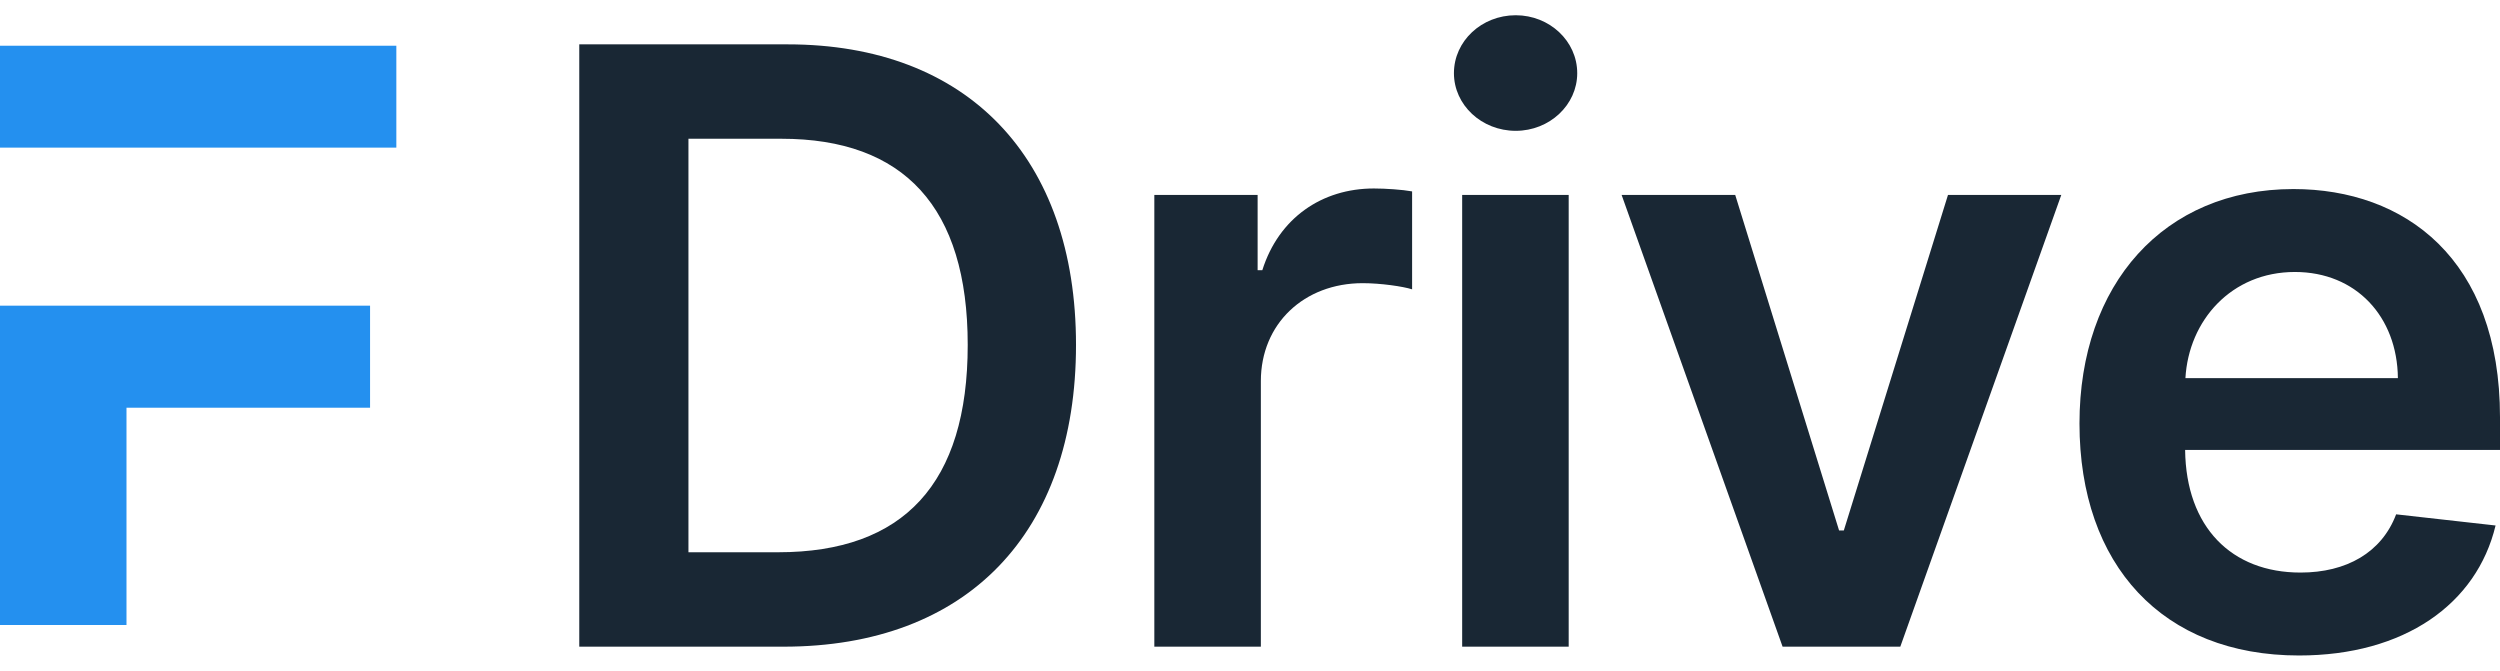   <svg width="82" height="22" viewBox="0 0 82 22" fill="none" xmlns="http://www.w3.org/2000/svg">
    <path fill-rule="evenodd" clip-rule="evenodd" d="M0 1.5H13V4.842H0V1.5ZM0 20.5V10.026H12.138V13.373H4.149V20.5H0Z" fill="#2490EF"/>
    <path d="M25.699 21.211C31.722 21.211 35.293 17.487 35.293 11.313C35.293 5.159 31.722 1.455 25.834 1.455H19V21.211H25.699ZM22.581 18.114V4.551H25.631C29.647 4.551 31.741 6.789 31.741 11.313C31.741 15.857 29.647 18.114 25.525 18.114H22.581Z" fill="#192734"/>
    <path d="M37.862 21.211H41.356V12.5C41.356 10.619 42.775 9.288 44.696 9.288C45.284 9.288 46.018 9.394 46.317 9.49V6.278C45.999 6.22 45.448 6.182 45.062 6.182C43.364 6.182 41.945 7.146 41.404 8.863H41.25V6.394H37.862V21.211Z" fill="#192734"/>
    <path d="M47.959 21.211H51.453V6.394H47.959V21.211ZM49.716 4.291C50.826 4.291 51.733 3.442 51.733 2.4C51.733 1.349 50.826 0.5 49.716 0.5C48.596 0.5 47.689 1.349 47.689 2.4C47.689 3.442 48.596 4.291 49.716 4.291Z" fill="#192734"/>
    <path d="M67.61 6.394H63.894L60.477 17.4H60.322L56.915 6.394H53.189L58.469 21.211H62.33L67.61 6.394Z" fill="#192734"/>
    <path d="M75.407 21.5C78.863 21.5 81.237 19.812 81.855 17.236L78.593 16.87C78.12 18.124 76.962 18.78 75.456 18.78C73.197 18.78 71.701 17.294 71.672 14.757H82V13.687C82 8.487 78.873 6.201 75.224 6.201C70.977 6.201 68.207 9.317 68.207 13.889C68.207 18.539 70.938 21.5 75.407 21.5ZM71.682 12.403C71.788 10.513 73.187 8.921 75.272 8.921C77.28 8.921 78.631 10.387 78.651 12.403H71.682Z" fill="#192734"/>
  </svg>